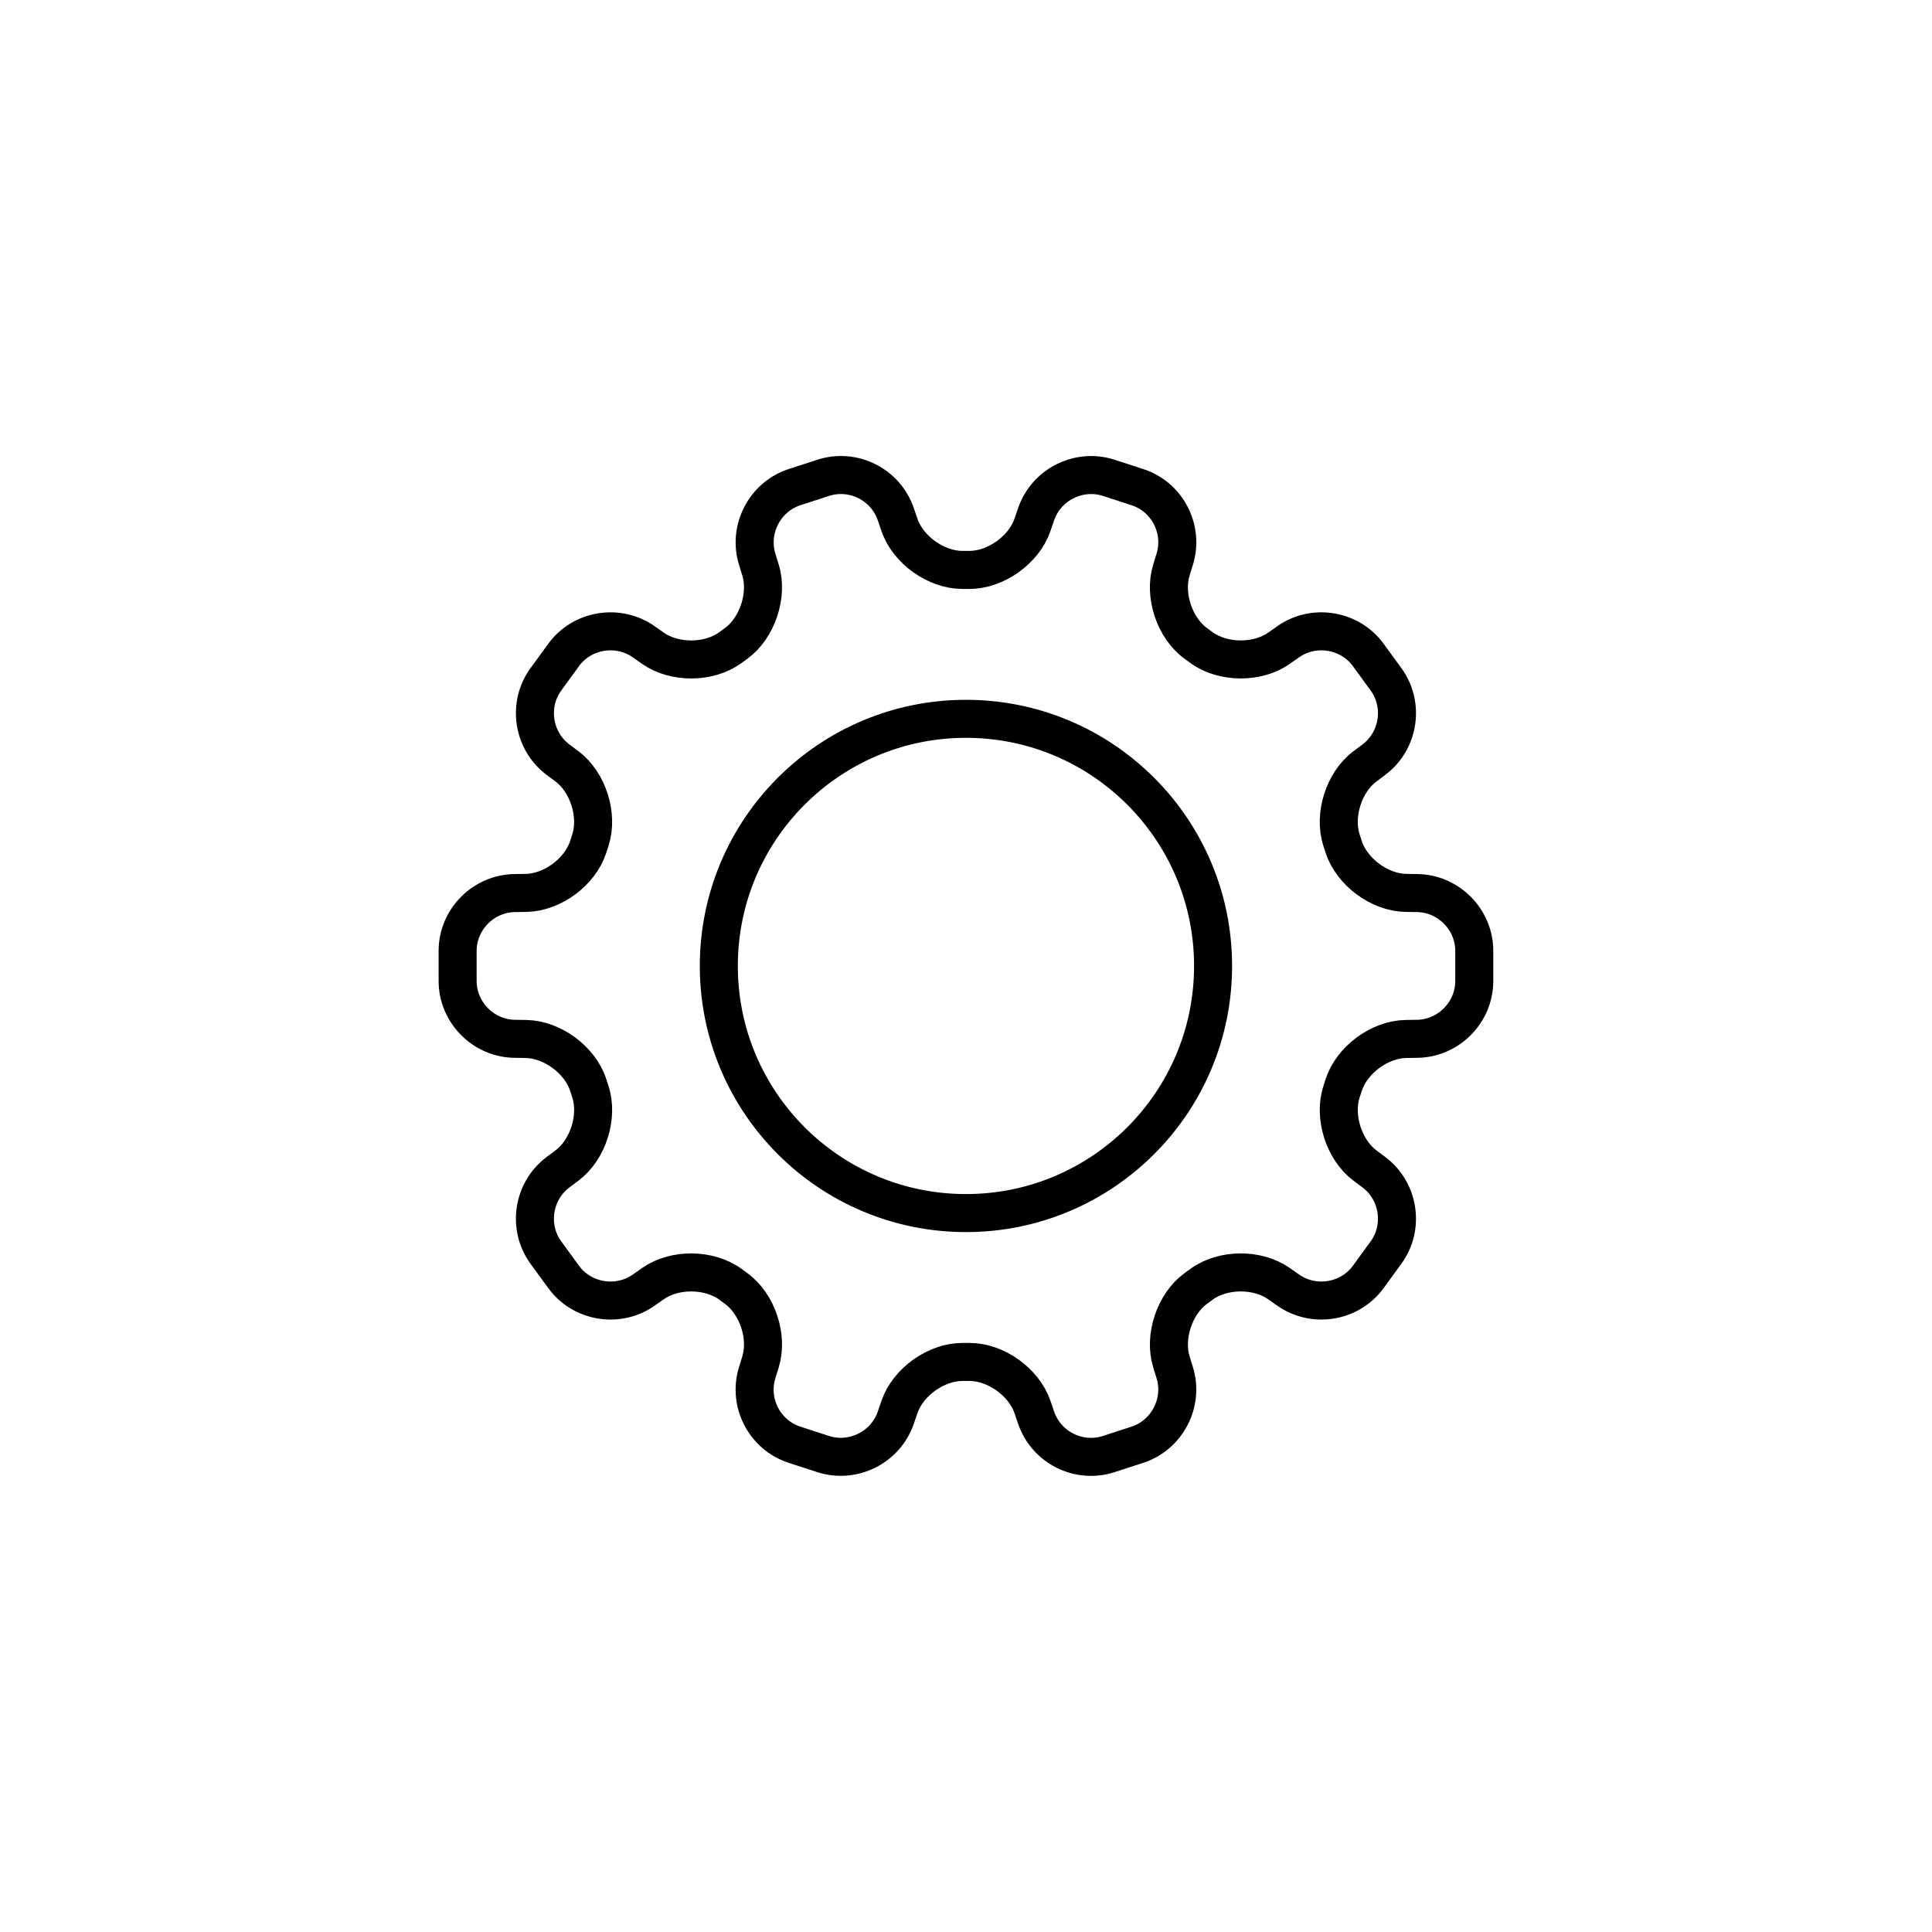 <?xml version="1.0" encoding="UTF-8"?>
<!-- Uploaded to: ICON Repo, www.svgrepo.com, Generator: ICON Repo Mixer Tools -->
<svg width="800px" height="800px" version="1.1" viewBox="144 144 512 512" xmlns="http://www.w3.org/2000/svg">
 <path transform="matrix(5.038 0 0 5.038 148.09 148.09)" d="m46.308 73.765c-0.537 1.565-2.259 2.415-3.817 1.91l-1.508-0.49c-1.571-0.51-2.452-2.203-1.966-3.787l0.178-0.578c0.405-1.319-0.167-3.042-1.286-3.857l-0.305-0.223c-1.115-0.811-2.934-0.827-4.063-0.034l-0.495 0.347c-1.354 0.951-3.247 0.627-4.211-0.698l-0.934-1.282c-0.972-1.335-0.678-3.232 0.634-4.218l0.484-0.363c1.103-0.829 1.652-2.559 1.225-3.876l-0.116-0.359c-0.426-1.312-1.889-2.393-3.268-2.416l-0.605-0.009c-1.654-0.027-2.994-1.402-2.994-3.04v-1.586c0-1.652 1.352-3.013 2.994-3.04l0.605-0.009c1.379-0.022 2.84-1.099 3.268-2.416l0.116-0.359c0.426-1.312-0.122-3.047-1.225-3.875l-0.484-0.364c-1.322-0.994-1.598-2.894-0.634-4.218l0.934-1.282c0.972-1.336 2.867-1.641 4.211-0.698l0.495 0.347c1.129 0.792 2.944 0.78 4.063-0.034l0.305-0.222c1.115-0.812 1.69-2.538 1.286-3.857l-0.178-0.578c-0.485-1.582 0.408-3.282 1.966-3.788l1.508-0.49c1.572-0.51 3.28 0.343 3.817 1.91l0.196 0.571c0.447 1.306 1.923 2.363 3.307 2.363h0.378c1.379 0 2.86-1.058 3.307-2.363l0.196-0.571c0.537-1.565 2.259-2.416 3.817-1.91l1.508 0.49c1.572 0.51 2.452 2.203 1.966 3.788l-0.178 0.578c-0.405 1.319 0.167 3.043 1.286 3.857l0.305 0.222c1.115 0.811 2.934 0.827 4.062 0.034l0.495-0.347c1.354-0.951 3.247-0.626 4.211 0.698l0.934 1.282c0.972 1.336 0.678 3.232-0.634 4.218l-0.483 0.364c-1.103 0.828-1.653 2.559-1.226 3.875l0.117 0.359c0.426 1.312 1.889 2.393 3.268 2.416l0.604 0.009c1.654 0.027 2.994 1.402 2.994 3.04v1.586c0 1.652-1.353 3.013-2.994 3.04l-0.604 0.009c-1.379 0.022-2.841 1.099-3.268 2.416l-0.117 0.359c-0.426 1.312 0.123 3.047 1.226 3.876l0.483 0.363c1.322 0.994 1.598 2.894 0.634 4.218l-0.934 1.282c-0.972 1.336-2.867 1.641-4.211 0.698l-0.495-0.347c-1.129-0.792-2.943-0.78-4.062 0.034l-0.305 0.223c-1.115 0.811-1.69 2.538-1.286 3.857l0.178 0.578c0.486 1.581-0.407 3.281-1.966 3.787l-1.508 0.49c-1.572 0.51-3.279-0.342-3.817-1.91l-0.196-0.572c-0.447-1.305-1.923-2.363-3.307-2.363h-0.378c-1.379 0-2.86 1.058-3.307 2.363zm3.692-10.766c7.18 0 12.999-5.82 12.999-12.999 0-7.18-5.82-13-12.999-13-7.18 0-13 5.821-13 13 0 7.18 5.821 12.999 13 12.999z" fill="none" stroke="#000000" stroke-width="2"/>
</svg>